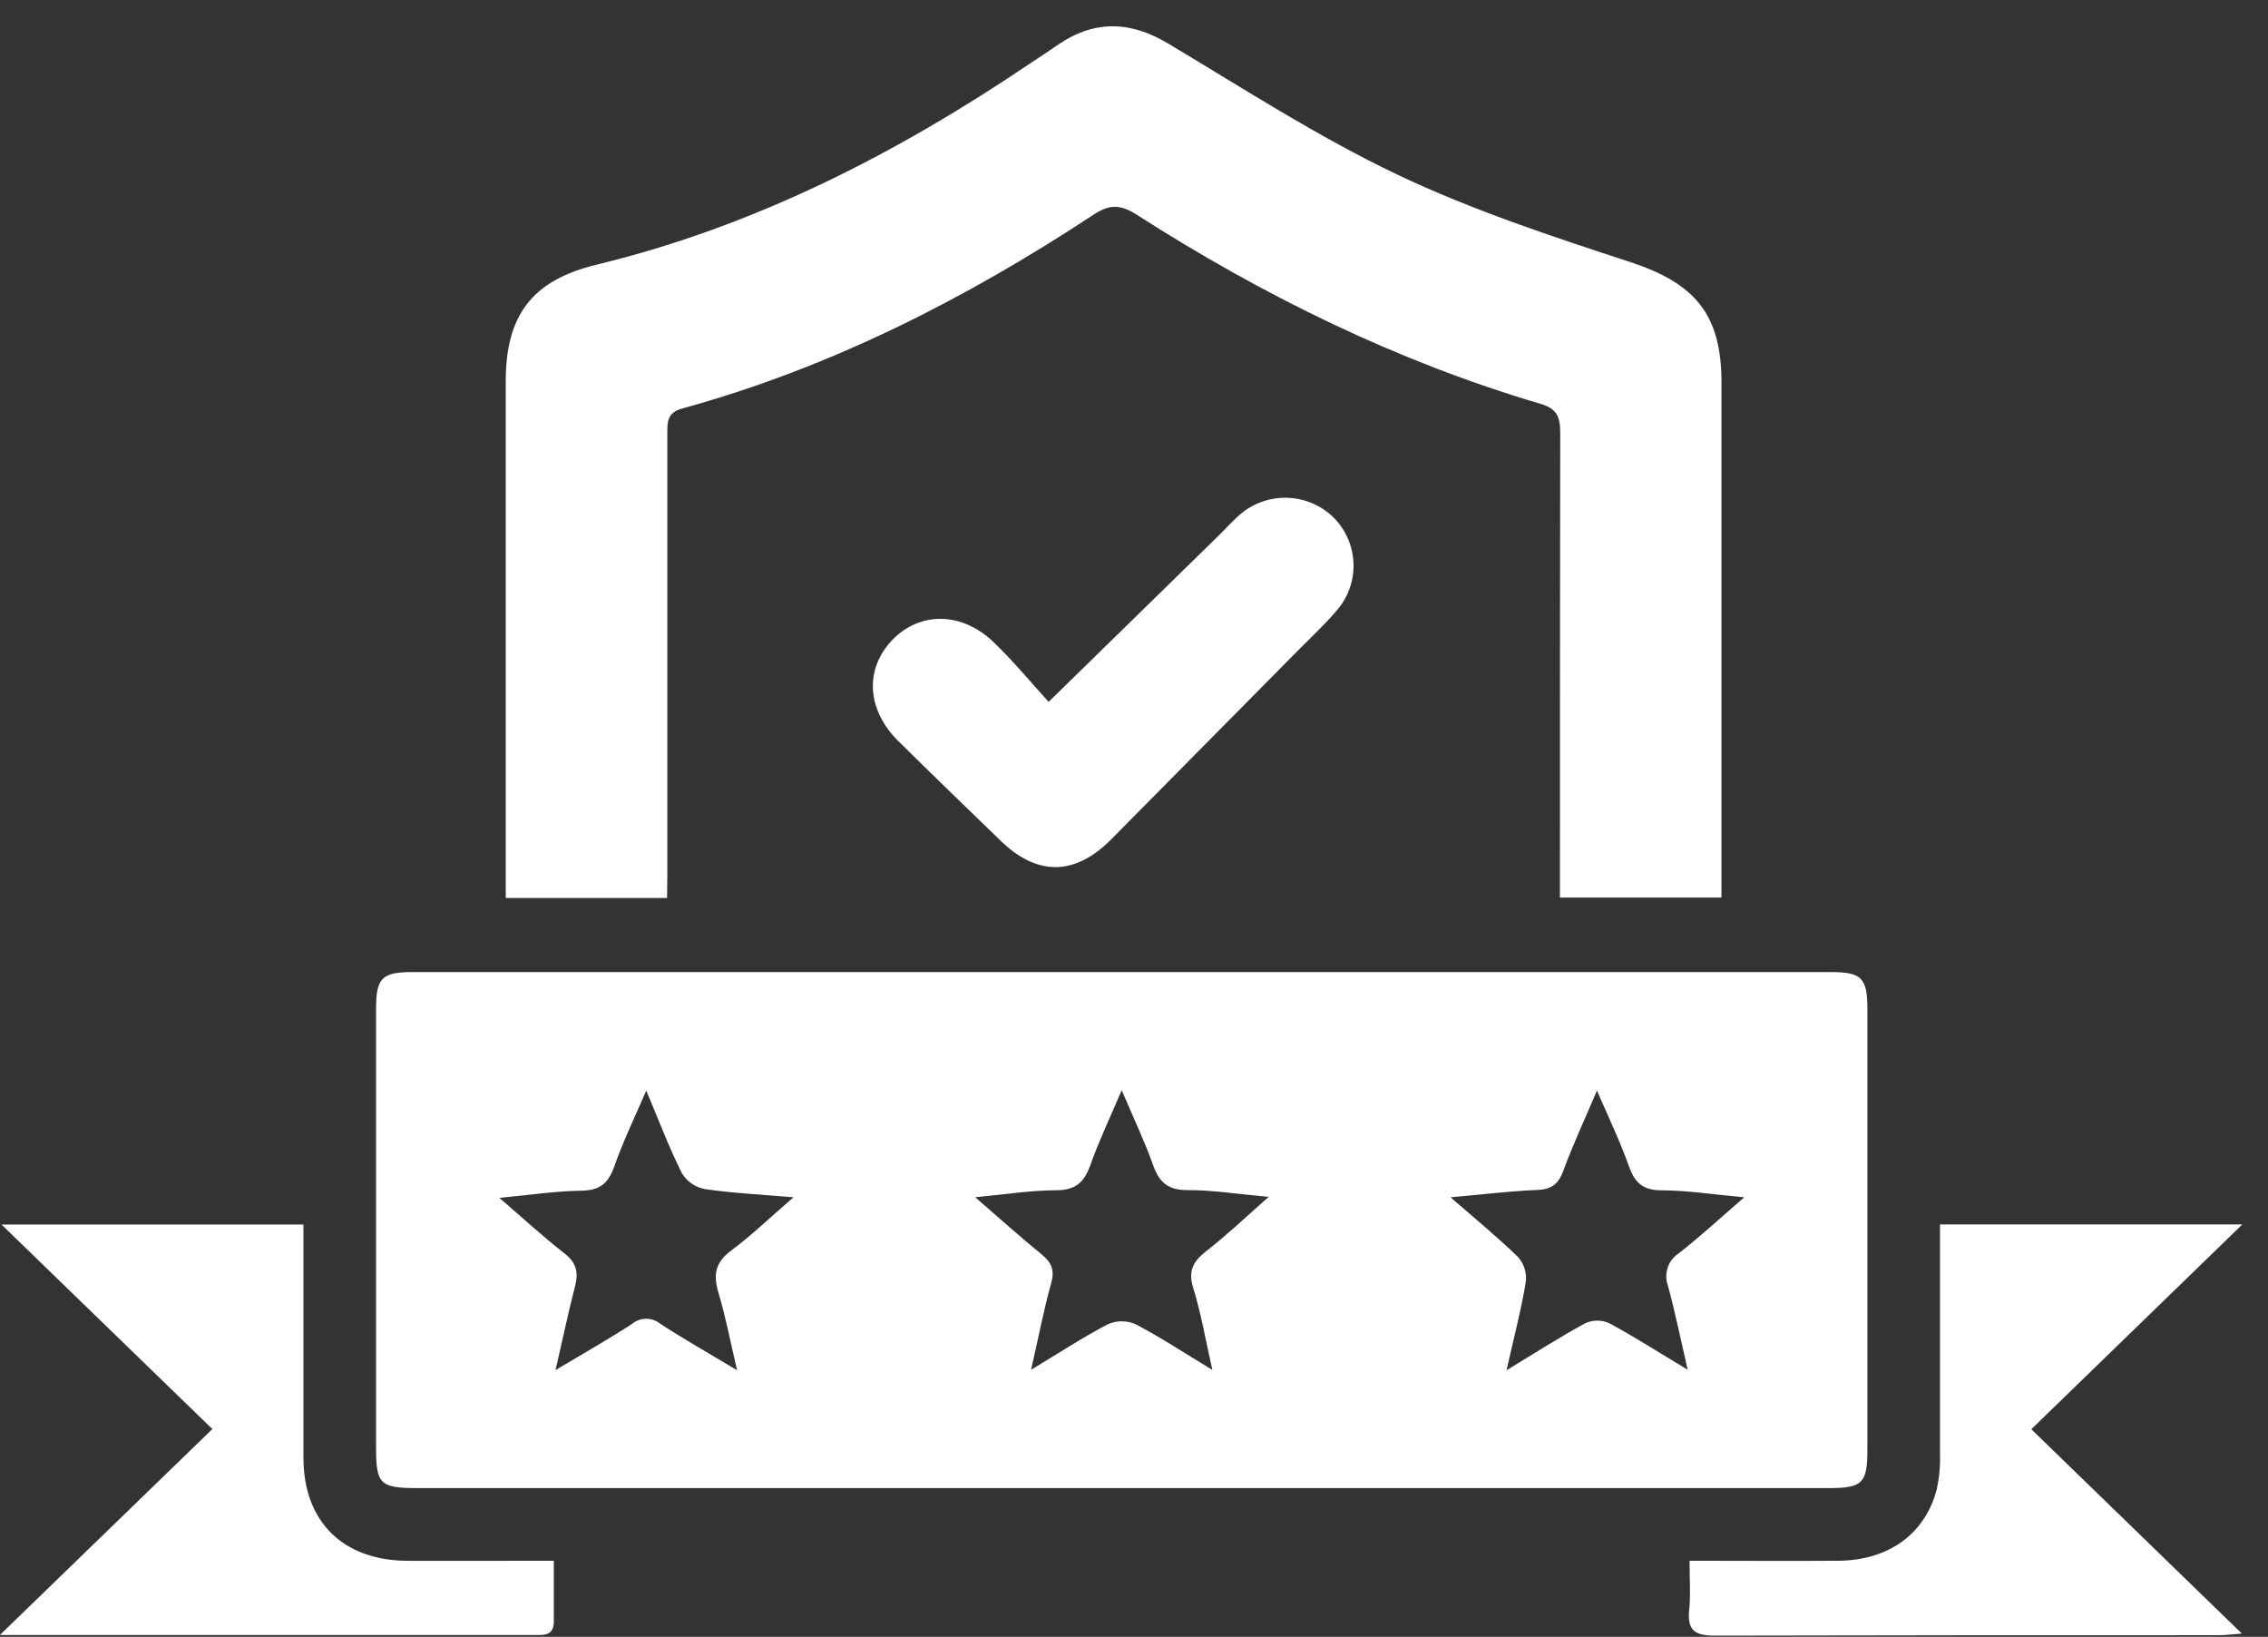 <svg width="79" height="57" viewBox="0 0 79 57" fill="none" xmlns="http://www.w3.org/2000/svg">
<rect x="0" y="0" width="79" height="57" fill="#333333" stroke="none"/>
<g id="Group 21061">
<path id="Vector" d="M23.236 31.271H17.616V30.453C17.616 24.731 17.616 19.009 17.616 13.286C17.616 10.974 18.534 9.759 20.788 9.215C26.285 7.883 31.236 5.348 35.896 2.199C36.224 1.988 36.554 1.762 36.881 1.539C38.161 0.677 39.419 0.74 40.728 1.539C43.347 3.104 45.927 4.775 48.674 6.081C51.277 7.318 54.045 8.228 56.791 9.128C59.026 9.862 59.963 10.936 59.963 13.309C59.963 19.005 59.963 24.702 59.963 30.4V31.257H54.337V30.343C54.337 25.254 54.337 20.164 54.347 15.074C54.347 14.533 54.239 14.229 53.656 14.062C48.646 12.581 43.999 10.296 39.607 7.485C39.038 7.12 38.655 7.096 38.078 7.485C33.638 10.406 28.927 12.806 23.771 14.224C23.241 14.37 23.243 14.681 23.245 15.096C23.245 20.186 23.245 25.276 23.245 30.366L23.236 31.271Z" fill="white"/>
<g id="Group 21060">
<path id="Vector_2" d="M39.036 51.82H14.508C13.239 51.82 13.099 51.672 13.099 50.418C13.099 45.328 13.099 40.238 13.099 35.148C13.099 34.054 13.296 33.851 14.381 33.851H63.757C64.848 33.851 65.046 34.052 65.046 35.141C65.046 40.258 65.046 45.375 65.046 50.49C65.046 51.645 64.873 51.82 63.723 51.82H39.036ZM52.476 47.718C53.516 47.084 54.355 46.549 55.224 46.077C55.354 46.019 55.495 45.989 55.638 45.989C55.78 45.989 55.921 46.019 56.051 46.077C56.925 46.547 57.764 47.086 58.787 47.701C58.536 46.612 58.348 45.695 58.104 44.792C58.025 44.586 58.019 44.358 58.088 44.148C58.157 43.938 58.297 43.758 58.483 43.639C59.215 43.068 59.898 42.436 60.758 41.694C59.646 41.593 58.762 41.453 57.878 41.451C57.244 41.451 56.95 41.203 56.745 40.626C56.44 39.768 56.041 38.935 55.626 37.977C55.188 39.009 54.78 39.88 54.444 40.795C54.269 41.265 54.002 41.43 53.516 41.44C52.579 41.48 51.645 41.595 50.526 41.694C51.408 42.464 52.175 43.09 52.882 43.779C52.982 43.894 53.058 44.028 53.104 44.174C53.15 44.319 53.166 44.473 53.15 44.625C52.989 45.604 52.738 46.557 52.476 47.718ZM27.641 41.694C26.461 41.593 25.492 41.548 24.539 41.406C24.376 41.374 24.222 41.308 24.086 41.213C23.95 41.117 23.836 40.995 23.75 40.852C23.308 39.969 22.957 39.038 22.511 37.979C22.088 38.954 21.691 39.778 21.39 40.639C21.179 41.227 20.881 41.453 20.253 41.464C19.363 41.476 18.474 41.611 17.394 41.715C18.269 42.466 18.944 43.092 19.667 43.652C20.09 43.982 20.155 44.327 20.026 44.813C19.79 45.712 19.604 46.625 19.35 47.712C20.361 47.107 21.206 46.631 22.016 46.103C22.155 45.988 22.33 45.925 22.511 45.925C22.692 45.925 22.867 45.988 23.006 46.103C23.826 46.638 24.683 47.122 25.674 47.716C25.433 46.693 25.275 45.84 25.025 45.018C24.837 44.384 24.913 43.961 25.48 43.538C26.178 43.026 26.799 42.415 27.641 41.694ZM42.231 47.712C41.986 46.629 41.833 45.722 41.563 44.851C41.383 44.265 41.548 43.942 42 43.582C42.707 43.035 43.356 42.417 44.191 41.679C43.077 41.578 42.216 41.44 41.358 41.444C40.689 41.444 40.383 41.182 40.169 40.584C39.875 39.755 39.493 38.956 39.072 37.966C38.649 38.956 38.27 39.751 37.977 40.58C37.765 41.176 37.458 41.449 36.79 41.449C35.917 41.449 35.044 41.593 33.967 41.692C34.845 42.451 35.545 43.081 36.274 43.675C36.621 43.959 36.746 44.223 36.615 44.686C36.352 45.623 36.171 46.589 35.915 47.701C36.923 47.094 37.735 46.559 38.594 46.113C38.745 46.047 38.909 46.013 39.074 46.013C39.239 46.013 39.403 46.047 39.554 46.113C40.408 46.557 41.227 47.101 42.231 47.706V47.712Z" fill="white"/>
<path id="Vector_3" d="M58.851 54.351C60.638 54.351 62.342 54.364 64.048 54.351C65.791 54.334 67.068 53.408 67.463 51.856C67.552 51.445 67.589 51.025 67.575 50.605C67.575 47.972 67.575 45.337 67.575 42.639H78.106L70.756 49.771L78.089 56.887C77.729 56.914 77.509 56.944 77.289 56.944C71.439 56.944 65.588 56.944 59.739 56.959C59.058 56.959 58.766 56.796 58.838 56.079C58.893 55.535 58.851 54.984 58.851 54.351Z" fill="white"/>
<path id="Vector_4" d="M19.291 54.351C19.291 55.112 19.291 55.791 19.291 56.466C19.291 56.994 18.906 56.937 18.565 56.937H-0.004L7.397 49.765L0.053 42.643H10.57V43.724C10.57 46.069 10.57 48.413 10.57 50.758C10.57 52.983 11.936 54.336 14.178 54.353C15.852 54.359 17.531 54.351 19.291 54.351Z" fill="white"/>
<path id="Vector_5" d="M36.526 24.442L42.389 18.71C42.635 18.471 42.863 18.215 43.117 17.984C43.564 17.566 44.153 17.334 44.765 17.334C45.377 17.334 45.966 17.566 46.413 17.984C46.857 18.408 47.12 18.987 47.145 19.601C47.171 20.214 46.958 20.813 46.551 21.272C46.142 21.752 45.675 22.184 45.231 22.634C43.062 24.83 40.89 27.025 38.716 29.219C37.448 30.502 36.141 30.521 34.857 29.28C33.663 28.125 32.47 26.973 31.29 25.806C30.189 24.719 30.11 23.3 31.079 22.289C32.047 21.279 33.536 21.294 34.657 22.408C35.333 23.065 35.934 23.791 36.526 24.442Z" fill="white"/>
</g>
</g>
</svg>
